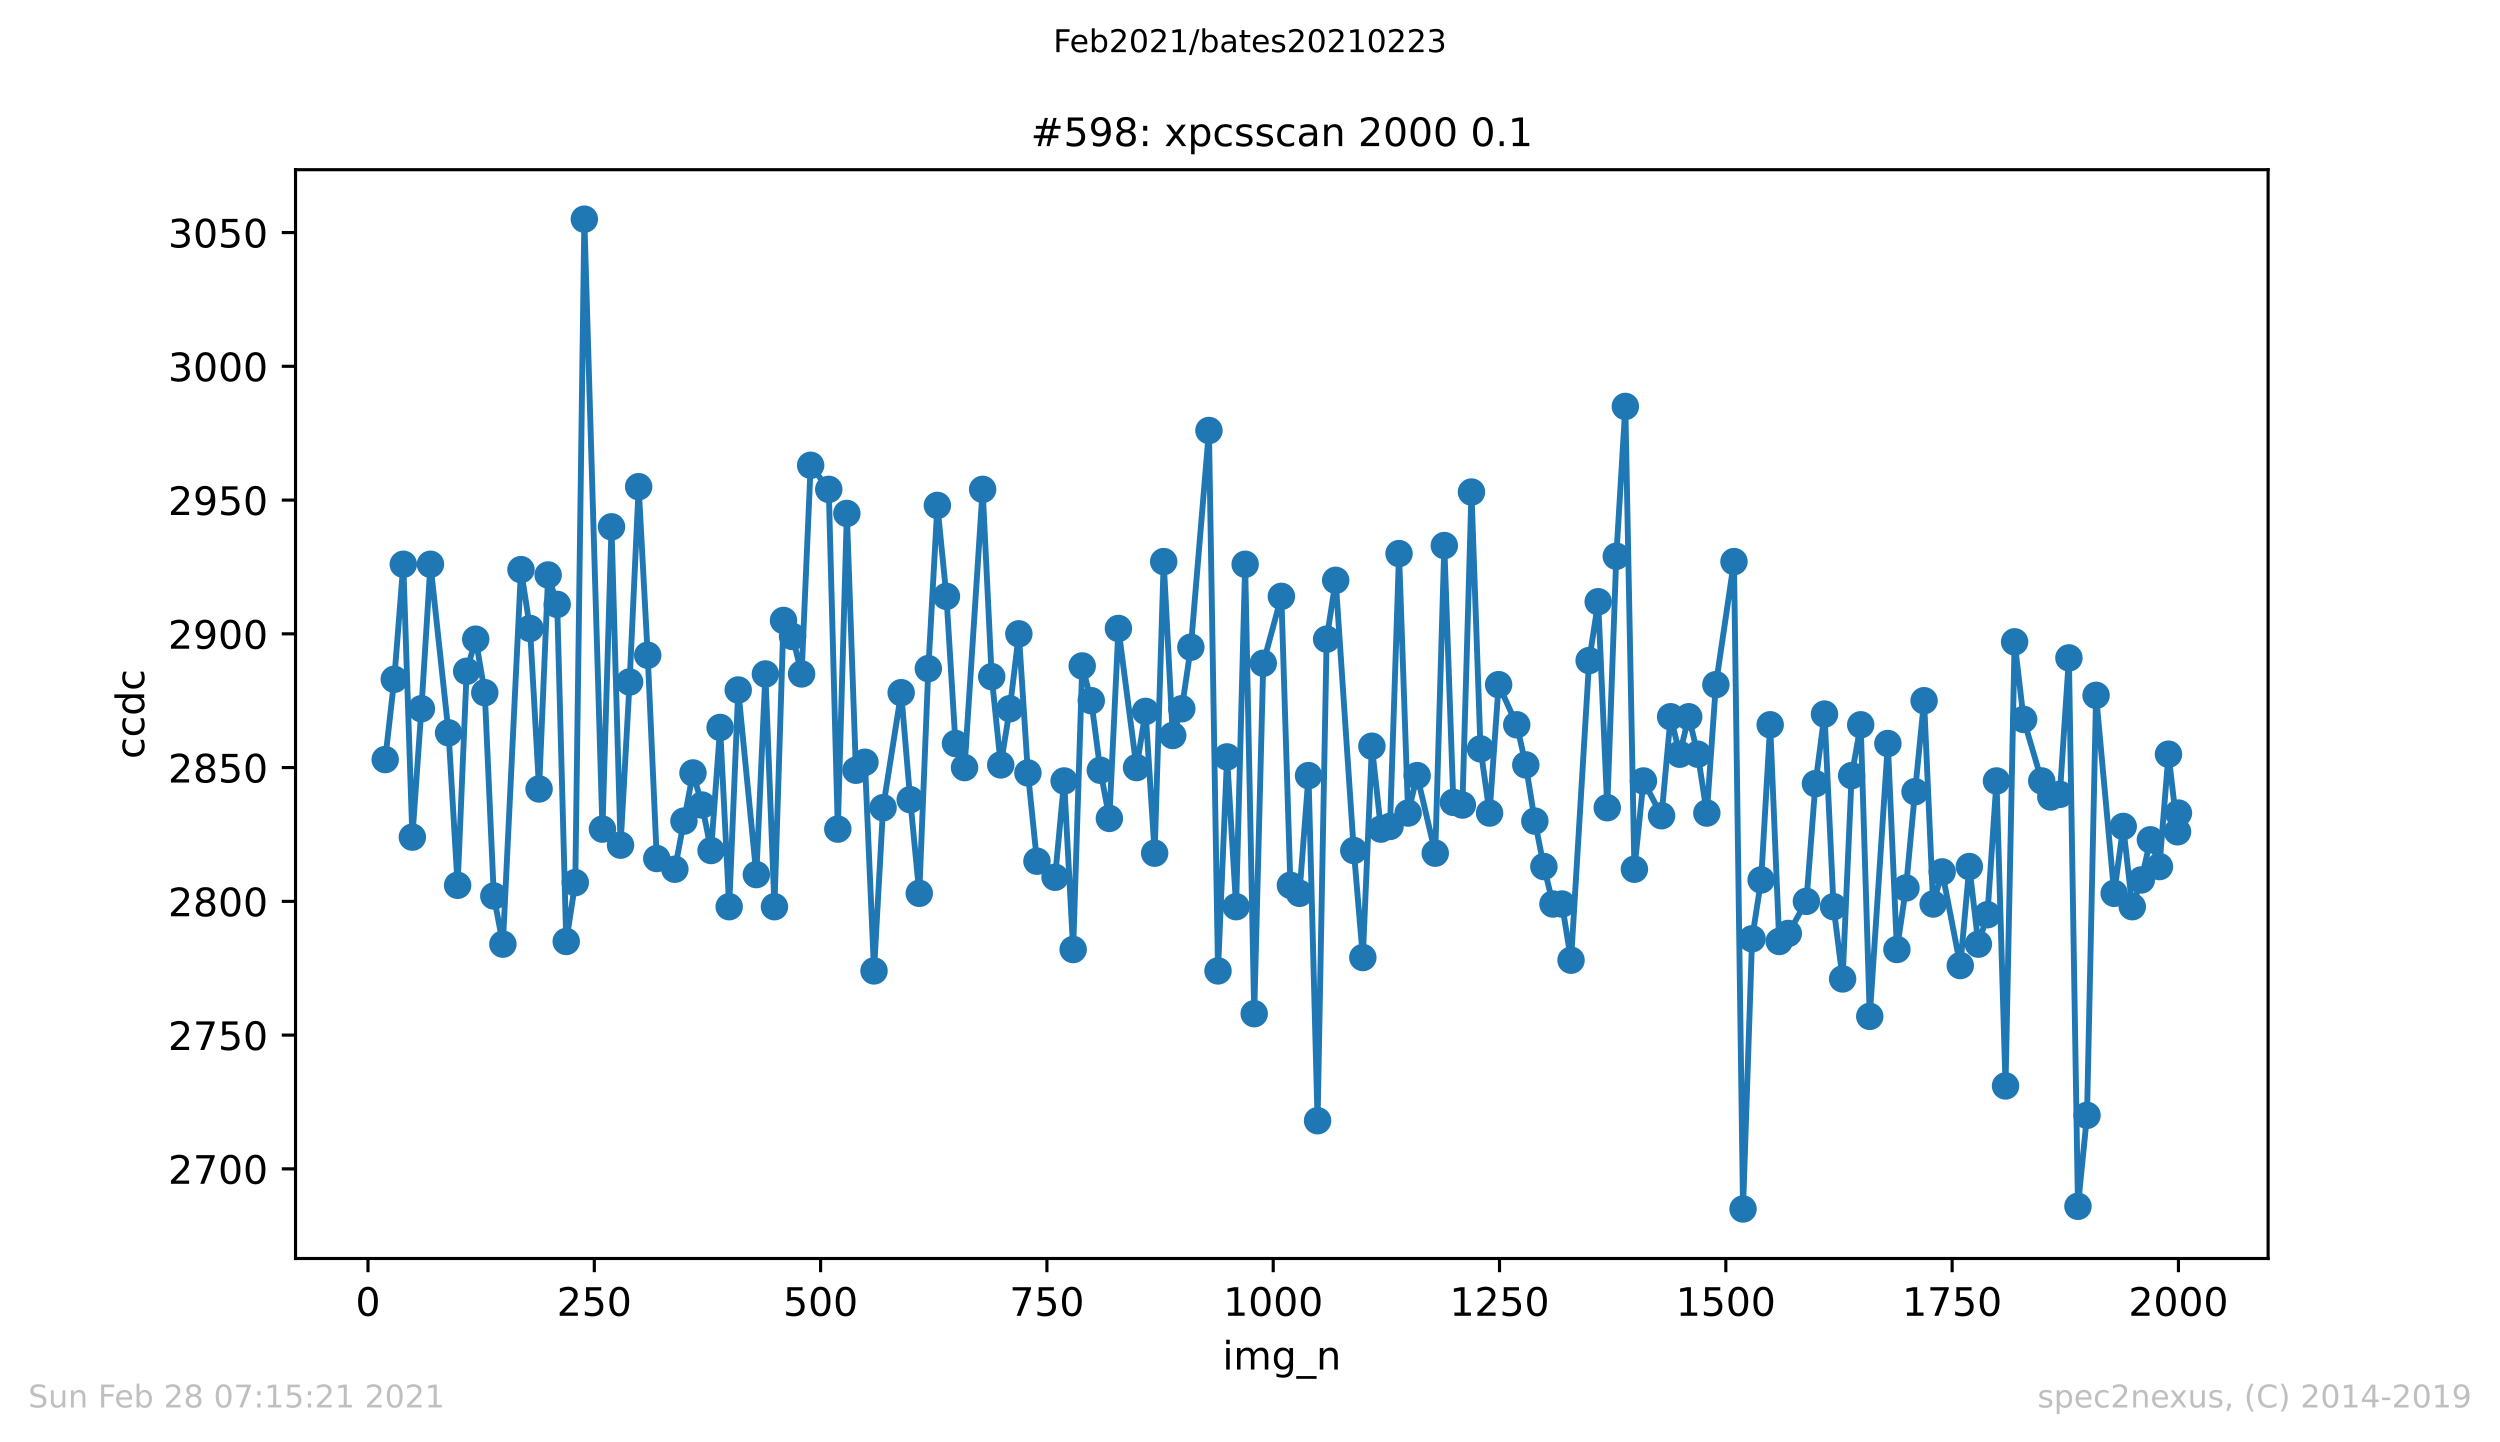 <?xml version="1.0" encoding="utf-8" standalone="no"?>
<!DOCTYPE svg PUBLIC "-//W3C//DTD SVG 1.1//EN"
  "http://www.w3.org/Graphics/SVG/1.1/DTD/svg11.dtd">
<!-- Created with matplotlib (https://matplotlib.org/) -->
<svg height="367.2pt" version="1.1" viewBox="0 0 636.48 367.2" width="636.48pt" xmlns="http://www.w3.org/2000/svg" xmlns:xlink="http://www.w3.org/1999/xlink">
 <defs>
  <style type="text/css">*{stroke-linecap:butt;stroke-linejoin:round;}</style>
 </defs>
 <g id="figure_1">
  <g id="patch_1">
   <path d="M 0 367.2 
L 636.48 367.2 
L 636.48 0 
L 0 0 
z
" style="fill:#ffffff;"/>
  </g>
  <g id="axes_1">
   <g id="patch_2">
    <path d="M 75.24 320.4 
L 577.44 320.4 
L 577.44 43.2 
L 75.24 43.2 
z
" style="fill:#ffffff;"/>
   </g>
   <g id="matplotlib.axis_1">
    <g id="xtick_1">
     <g id="line2d_1">
      <defs>
       <path d="M 0 0 
L 0 3.5 
" id="m02f74f46f8" style="stroke:#000000;stroke-width:0.8;"/>
      </defs>
      <g>
       <use style="stroke:#000000;stroke-width:0.8;" x="93.688" xlink:href="#m02f74f46f8" y="320.4"/>
      </g>
     </g>
     <g id="text_1">
      <!-- 0 -->
      <g transform="translate(90.507 334.998)scale(0.1 -0.1)">
       <defs>
        <path d="M 31.781 66.406 
Q 24.172 66.406 20.328 58.906 
Q 16.5 51.422 16.5 36.375 
Q 16.5 21.391 20.328 13.891 
Q 24.172 6.391 31.781 6.391 
Q 39.453 6.391 43.281 13.891 
Q 47.125 21.391 47.125 36.375 
Q 47.125 51.422 43.281 58.906 
Q 39.453 66.406 31.781 66.406 
z
M 31.781 74.219 
Q 44.047 74.219 50.516 64.516 
Q 56.984 54.828 56.984 36.375 
Q 56.984 17.969 50.516 8.266 
Q 44.047 -1.422 31.781 -1.422 
Q 19.531 -1.422 13.062 8.266 
Q 6.594 17.969 6.594 36.375 
Q 6.594 54.828 13.062 64.516 
Q 19.531 74.219 31.781 74.219 
z
" id="DejaVuSans-48"/>
       </defs>
       <use xlink:href="#DejaVuSans-48"/>
      </g>
     </g>
    </g>
    <g id="xtick_2">
     <g id="line2d_2">
      <g>
       <use style="stroke:#000000;stroke-width:0.8;" x="151.304" xlink:href="#m02f74f46f8" y="320.4"/>
      </g>
     </g>
     <g id="text_2">
      <!-- 250 -->
      <g transform="translate(141.76 334.998)scale(0.1 -0.1)">
       <defs>
        <path d="M 19.188 8.297 
L 53.609 8.297 
L 53.609 0 
L 7.328 0 
L 7.328 8.297 
Q 12.938 14.109 22.625 23.891 
Q 32.328 33.688 34.812 36.531 
Q 39.547 41.844 41.422 45.531 
Q 43.312 49.219 43.312 52.781 
Q 43.312 58.594 39.234 62.25 
Q 35.156 65.922 28.609 65.922 
Q 23.969 65.922 18.812 64.312 
Q 13.672 62.703 7.812 59.422 
L 7.812 69.391 
Q 13.766 71.781 18.938 73 
Q 24.125 74.219 28.422 74.219 
Q 39.75 74.219 46.484 68.547 
Q 53.219 62.891 53.219 53.422 
Q 53.219 48.922 51.531 44.891 
Q 49.859 40.875 45.406 35.406 
Q 44.188 33.984 37.641 27.219 
Q 31.109 20.453 19.188 8.297 
z
" id="DejaVuSans-50"/>
        <path d="M 10.797 72.906 
L 49.516 72.906 
L 49.516 64.594 
L 19.828 64.594 
L 19.828 46.734 
Q 21.969 47.469 24.109 47.828 
Q 26.266 48.188 28.422 48.188 
Q 40.625 48.188 47.75 41.5 
Q 54.891 34.812 54.891 23.391 
Q 54.891 11.625 47.562 5.094 
Q 40.234 -1.422 26.906 -1.422 
Q 22.312 -1.422 17.547 -0.641 
Q 12.797 0.141 7.719 1.703 
L 7.719 11.625 
Q 12.109 9.234 16.797 8.062 
Q 21.484 6.891 26.703 6.891 
Q 35.156 6.891 40.078 11.328 
Q 45.016 15.766 45.016 23.391 
Q 45.016 31 40.078 35.438 
Q 35.156 39.891 26.703 39.891 
Q 22.75 39.891 18.812 39.016 
Q 14.891 38.141 10.797 36.281 
z
" id="DejaVuSans-53"/>
       </defs>
       <use xlink:href="#DejaVuSans-50"/>
       <use x="63.623" xlink:href="#DejaVuSans-53"/>
       <use x="127.246" xlink:href="#DejaVuSans-48"/>
      </g>
     </g>
    </g>
    <g id="xtick_3">
     <g id="line2d_3">
      <g>
       <use style="stroke:#000000;stroke-width:0.8;" x="208.92" xlink:href="#m02f74f46f8" y="320.4"/>
      </g>
     </g>
     <g id="text_3">
      <!-- 500 -->
      <g transform="translate(199.376 334.998)scale(0.1 -0.1)">
       <use xlink:href="#DejaVuSans-53"/>
       <use x="63.623" xlink:href="#DejaVuSans-48"/>
       <use x="127.246" xlink:href="#DejaVuSans-48"/>
      </g>
     </g>
    </g>
    <g id="xtick_4">
     <g id="line2d_4">
      <g>
       <use style="stroke:#000000;stroke-width:0.8;" x="266.535" xlink:href="#m02f74f46f8" y="320.4"/>
      </g>
     </g>
     <g id="text_4">
      <!-- 750 -->
      <g transform="translate(256.991 334.998)scale(0.1 -0.1)">
       <defs>
        <path d="M 8.203 72.906 
L 55.078 72.906 
L 55.078 68.703 
L 28.609 0 
L 18.312 0 
L 43.219 64.594 
L 8.203 64.594 
z
" id="DejaVuSans-55"/>
       </defs>
       <use xlink:href="#DejaVuSans-55"/>
       <use x="63.623" xlink:href="#DejaVuSans-53"/>
       <use x="127.246" xlink:href="#DejaVuSans-48"/>
      </g>
     </g>
    </g>
    <g id="xtick_5">
     <g id="line2d_5">
      <g>
       <use style="stroke:#000000;stroke-width:0.8;" x="324.151" xlink:href="#m02f74f46f8" y="320.4"/>
      </g>
     </g>
     <g id="text_5">
      <!-- 1000 -->
      <g transform="translate(311.426 334.998)scale(0.1 -0.1)">
       <defs>
        <path d="M 12.406 8.297 
L 28.516 8.297 
L 28.516 63.922 
L 10.984 60.406 
L 10.984 69.391 
L 28.422 72.906 
L 38.281 72.906 
L 38.281 8.297 
L 54.391 8.297 
L 54.391 0 
L 12.406 0 
z
" id="DejaVuSans-49"/>
       </defs>
       <use xlink:href="#DejaVuSans-49"/>
       <use x="63.623" xlink:href="#DejaVuSans-48"/>
       <use x="127.246" xlink:href="#DejaVuSans-48"/>
       <use x="190.869" xlink:href="#DejaVuSans-48"/>
      </g>
     </g>
    </g>
    <g id="xtick_6">
     <g id="line2d_6">
      <g>
       <use style="stroke:#000000;stroke-width:0.8;" x="381.766" xlink:href="#m02f74f46f8" y="320.4"/>
      </g>
     </g>
     <g id="text_6">
      <!-- 1250 -->
      <g transform="translate(369.041 334.998)scale(0.1 -0.1)">
       <use xlink:href="#DejaVuSans-49"/>
       <use x="63.623" xlink:href="#DejaVuSans-50"/>
       <use x="127.246" xlink:href="#DejaVuSans-53"/>
       <use x="190.869" xlink:href="#DejaVuSans-48"/>
      </g>
     </g>
    </g>
    <g id="xtick_7">
     <g id="line2d_7">
      <g>
       <use style="stroke:#000000;stroke-width:0.8;" x="439.382" xlink:href="#m02f74f46f8" y="320.4"/>
      </g>
     </g>
     <g id="text_7">
      <!-- 1500 -->
      <g transform="translate(426.657 334.998)scale(0.1 -0.1)">
       <use xlink:href="#DejaVuSans-49"/>
       <use x="63.623" xlink:href="#DejaVuSans-53"/>
       <use x="127.246" xlink:href="#DejaVuSans-48"/>
       <use x="190.869" xlink:href="#DejaVuSans-48"/>
      </g>
     </g>
    </g>
    <g id="xtick_8">
     <g id="line2d_8">
      <g>
       <use style="stroke:#000000;stroke-width:0.8;" x="496.997" xlink:href="#m02f74f46f8" y="320.4"/>
      </g>
     </g>
     <g id="text_8">
      <!-- 1750 -->
      <g transform="translate(484.272 334.998)scale(0.1 -0.1)">
       <use xlink:href="#DejaVuSans-49"/>
       <use x="63.623" xlink:href="#DejaVuSans-55"/>
       <use x="127.246" xlink:href="#DejaVuSans-53"/>
       <use x="190.869" xlink:href="#DejaVuSans-48"/>
      </g>
     </g>
    </g>
    <g id="xtick_9">
     <g id="line2d_9">
      <g>
       <use style="stroke:#000000;stroke-width:0.8;" x="554.613" xlink:href="#m02f74f46f8" y="320.4"/>
      </g>
     </g>
     <g id="text_9">
      <!-- 2000 -->
      <g transform="translate(541.888 334.998)scale(0.1 -0.1)">
       <use xlink:href="#DejaVuSans-50"/>
       <use x="63.623" xlink:href="#DejaVuSans-48"/>
       <use x="127.246" xlink:href="#DejaVuSans-48"/>
       <use x="190.869" xlink:href="#DejaVuSans-48"/>
      </g>
     </g>
    </g>
    <g id="text_10">
     <!-- img_n -->
     <g transform="translate(311.238 348.677)scale(0.1 -0.1)">
      <defs>
       <path d="M 9.422 54.688 
L 18.406 54.688 
L 18.406 0 
L 9.422 0 
z
M 9.422 75.984 
L 18.406 75.984 
L 18.406 64.594 
L 9.422 64.594 
z
" id="DejaVuSans-105"/>
       <path d="M 52 44.188 
Q 55.375 50.25 60.062 53.125 
Q 64.75 56 71.094 56 
Q 79.641 56 84.281 50.016 
Q 88.922 44.047 88.922 33.016 
L 88.922 0 
L 79.891 0 
L 79.891 32.719 
Q 79.891 40.578 77.094 44.375 
Q 74.312 48.188 68.609 48.188 
Q 61.625 48.188 57.562 43.547 
Q 53.516 38.922 53.516 30.906 
L 53.516 0 
L 44.484 0 
L 44.484 32.719 
Q 44.484 40.625 41.703 44.406 
Q 38.922 48.188 33.109 48.188 
Q 26.219 48.188 22.156 43.531 
Q 18.109 38.875 18.109 30.906 
L 18.109 0 
L 9.078 0 
L 9.078 54.688 
L 18.109 54.688 
L 18.109 46.188 
Q 21.188 51.219 25.484 53.609 
Q 29.781 56 35.688 56 
Q 41.656 56 45.828 52.969 
Q 50 49.953 52 44.188 
z
" id="DejaVuSans-109"/>
       <path d="M 45.406 27.984 
Q 45.406 37.75 41.375 43.109 
Q 37.359 48.484 30.078 48.484 
Q 22.859 48.484 18.828 43.109 
Q 14.797 37.75 14.797 27.984 
Q 14.797 18.266 18.828 12.891 
Q 22.859 7.516 30.078 7.516 
Q 37.359 7.516 41.375 12.891 
Q 45.406 18.266 45.406 27.984 
z
M 54.391 6.781 
Q 54.391 -7.172 48.188 -13.984 
Q 42 -20.797 29.203 -20.797 
Q 24.469 -20.797 20.266 -20.094 
Q 16.062 -19.391 12.109 -17.922 
L 12.109 -9.188 
Q 16.062 -11.328 19.922 -12.344 
Q 23.781 -13.375 27.781 -13.375 
Q 36.625 -13.375 41.016 -8.766 
Q 45.406 -4.156 45.406 5.172 
L 45.406 9.625 
Q 42.625 4.781 38.281 2.391 
Q 33.938 0 27.875 0 
Q 17.828 0 11.672 7.656 
Q 5.516 15.328 5.516 27.984 
Q 5.516 40.672 11.672 48.328 
Q 17.828 56 27.875 56 
Q 33.938 56 38.281 53.609 
Q 42.625 51.219 45.406 46.391 
L 45.406 54.688 
L 54.391 54.688 
z
" id="DejaVuSans-103"/>
       <path d="M 50.984 -16.609 
L 50.984 -23.578 
L -0.984 -23.578 
L -0.984 -16.609 
z
" id="DejaVuSans-95"/>
       <path d="M 54.891 33.016 
L 54.891 0 
L 45.906 0 
L 45.906 32.719 
Q 45.906 40.484 42.875 44.328 
Q 39.844 48.188 33.797 48.188 
Q 26.516 48.188 22.312 43.547 
Q 18.109 38.922 18.109 30.906 
L 18.109 0 
L 9.078 0 
L 9.078 54.688 
L 18.109 54.688 
L 18.109 46.188 
Q 21.344 51.125 25.703 53.562 
Q 30.078 56 35.797 56 
Q 45.219 56 50.047 50.172 
Q 54.891 44.344 54.891 33.016 
z
" id="DejaVuSans-110"/>
      </defs>
      <use xlink:href="#DejaVuSans-105"/>
      <use x="27.783" xlink:href="#DejaVuSans-109"/>
      <use x="125.195" xlink:href="#DejaVuSans-103"/>
      <use x="188.672" xlink:href="#DejaVuSans-95"/>
      <use x="238.672" xlink:href="#DejaVuSans-110"/>
     </g>
    </g>
   </g>
   <g id="matplotlib.axis_2">
    <g id="ytick_1">
     <g id="line2d_10">
      <defs>
       <path d="M 0 0 
L -3.5 0 
" id="m5c8f185730" style="stroke:#000000;stroke-width:0.8;"/>
      </defs>
      <g>
       <use style="stroke:#000000;stroke-width:0.8;" x="75.24" xlink:href="#m5c8f185730" y="297.584"/>
      </g>
     </g>
     <g id="text_11">
      <!-- 2700 -->
      <g transform="translate(42.79 301.383)scale(0.1 -0.1)">
       <use xlink:href="#DejaVuSans-50"/>
       <use x="63.623" xlink:href="#DejaVuSans-55"/>
       <use x="127.246" xlink:href="#DejaVuSans-48"/>
       <use x="190.869" xlink:href="#DejaVuSans-48"/>
      </g>
     </g>
    </g>
    <g id="ytick_2">
     <g id="line2d_11">
      <g>
       <use style="stroke:#000000;stroke-width:0.8;" x="75.24" xlink:href="#m5c8f185730" y="263.53"/>
      </g>
     </g>
     <g id="text_12">
      <!-- 2750 -->
      <g transform="translate(42.79 267.329)scale(0.1 -0.1)">
       <use xlink:href="#DejaVuSans-50"/>
       <use x="63.623" xlink:href="#DejaVuSans-55"/>
       <use x="127.246" xlink:href="#DejaVuSans-53"/>
       <use x="190.869" xlink:href="#DejaVuSans-48"/>
      </g>
     </g>
    </g>
    <g id="ytick_3">
     <g id="line2d_12">
      <g>
       <use style="stroke:#000000;stroke-width:0.8;" x="75.24" xlink:href="#m5c8f185730" y="229.476"/>
      </g>
     </g>
     <g id="text_13">
      <!-- 2800 -->
      <g transform="translate(42.79 233.275)scale(0.1 -0.1)">
       <defs>
        <path d="M 31.781 34.625 
Q 24.75 34.625 20.719 30.859 
Q 16.703 27.094 16.703 20.516 
Q 16.703 13.922 20.719 10.156 
Q 24.75 6.391 31.781 6.391 
Q 38.812 6.391 42.859 10.172 
Q 46.922 13.969 46.922 20.516 
Q 46.922 27.094 42.891 30.859 
Q 38.875 34.625 31.781 34.625 
z
M 21.922 38.812 
Q 15.578 40.375 12.031 44.719 
Q 8.5 49.078 8.5 55.328 
Q 8.5 64.062 14.719 69.141 
Q 20.953 74.219 31.781 74.219 
Q 42.672 74.219 48.875 69.141 
Q 55.078 64.062 55.078 55.328 
Q 55.078 49.078 51.531 44.719 
Q 48 40.375 41.703 38.812 
Q 48.828 37.156 52.797 32.312 
Q 56.781 27.484 56.781 20.516 
Q 56.781 9.906 50.312 4.234 
Q 43.844 -1.422 31.781 -1.422 
Q 19.734 -1.422 13.25 4.234 
Q 6.781 9.906 6.781 20.516 
Q 6.781 27.484 10.781 32.312 
Q 14.797 37.156 21.922 38.812 
z
M 18.312 54.391 
Q 18.312 48.734 21.844 45.562 
Q 25.391 42.391 31.781 42.391 
Q 38.141 42.391 41.719 45.562 
Q 45.312 48.734 45.312 54.391 
Q 45.312 60.062 41.719 63.234 
Q 38.141 66.406 31.781 66.406 
Q 25.391 66.406 21.844 63.234 
Q 18.312 60.062 18.312 54.391 
z
" id="DejaVuSans-56"/>
       </defs>
       <use xlink:href="#DejaVuSans-50"/>
       <use x="63.623" xlink:href="#DejaVuSans-56"/>
       <use x="127.246" xlink:href="#DejaVuSans-48"/>
       <use x="190.869" xlink:href="#DejaVuSans-48"/>
      </g>
     </g>
    </g>
    <g id="ytick_4">
     <g id="line2d_13">
      <g>
       <use style="stroke:#000000;stroke-width:0.8;" x="75.24" xlink:href="#m5c8f185730" y="195.422"/>
      </g>
     </g>
     <g id="text_14">
      <!-- 2850 -->
      <g transform="translate(42.79 199.221)scale(0.1 -0.1)">
       <use xlink:href="#DejaVuSans-50"/>
       <use x="63.623" xlink:href="#DejaVuSans-56"/>
       <use x="127.246" xlink:href="#DejaVuSans-53"/>
       <use x="190.869" xlink:href="#DejaVuSans-48"/>
      </g>
     </g>
    </g>
    <g id="ytick_5">
     <g id="line2d_14">
      <g>
       <use style="stroke:#000000;stroke-width:0.8;" x="75.24" xlink:href="#m5c8f185730" y="161.368"/>
      </g>
     </g>
     <g id="text_15">
      <!-- 2900 -->
      <g transform="translate(42.79 165.167)scale(0.1 -0.1)">
       <defs>
        <path d="M 10.984 1.516 
L 10.984 10.5 
Q 14.703 8.734 18.5 7.812 
Q 22.312 6.891 25.984 6.891 
Q 35.75 6.891 40.891 13.453 
Q 46.047 20.016 46.781 33.406 
Q 43.953 29.203 39.594 26.953 
Q 35.25 24.703 29.984 24.703 
Q 19.047 24.703 12.672 31.312 
Q 6.297 37.938 6.297 49.422 
Q 6.297 60.641 12.938 67.422 
Q 19.578 74.219 30.609 74.219 
Q 43.266 74.219 49.922 64.516 
Q 56.594 54.828 56.594 36.375 
Q 56.594 19.141 48.406 8.859 
Q 40.234 -1.422 26.422 -1.422 
Q 22.703 -1.422 18.891 -0.688 
Q 15.094 0.047 10.984 1.516 
z
M 30.609 32.422 
Q 37.25 32.422 41.125 36.953 
Q 45.016 41.5 45.016 49.422 
Q 45.016 57.281 41.125 61.844 
Q 37.25 66.406 30.609 66.406 
Q 23.969 66.406 20.094 61.844 
Q 16.219 57.281 16.219 49.422 
Q 16.219 41.5 20.094 36.953 
Q 23.969 32.422 30.609 32.422 
z
" id="DejaVuSans-57"/>
       </defs>
       <use xlink:href="#DejaVuSans-50"/>
       <use x="63.623" xlink:href="#DejaVuSans-57"/>
       <use x="127.246" xlink:href="#DejaVuSans-48"/>
       <use x="190.869" xlink:href="#DejaVuSans-48"/>
      </g>
     </g>
    </g>
    <g id="ytick_6">
     <g id="line2d_15">
      <g>
       <use style="stroke:#000000;stroke-width:0.8;" x="75.24" xlink:href="#m5c8f185730" y="127.314"/>
      </g>
     </g>
     <g id="text_16">
      <!-- 2950 -->
      <g transform="translate(42.79 131.113)scale(0.1 -0.1)">
       <use xlink:href="#DejaVuSans-50"/>
       <use x="63.623" xlink:href="#DejaVuSans-57"/>
       <use x="127.246" xlink:href="#DejaVuSans-53"/>
       <use x="190.869" xlink:href="#DejaVuSans-48"/>
      </g>
     </g>
    </g>
    <g id="ytick_7">
     <g id="line2d_16">
      <g>
       <use style="stroke:#000000;stroke-width:0.8;" x="75.24" xlink:href="#m5c8f185730" y="93.259"/>
      </g>
     </g>
     <g id="text_17">
      <!-- 3000 -->
      <g transform="translate(42.79 97.059)scale(0.1 -0.1)">
       <defs>
        <path d="M 40.578 39.312 
Q 47.656 37.797 51.625 33 
Q 55.609 28.219 55.609 21.188 
Q 55.609 10.406 48.188 4.484 
Q 40.766 -1.422 27.094 -1.422 
Q 22.516 -1.422 17.656 -0.516 
Q 12.797 0.391 7.625 2.203 
L 7.625 11.719 
Q 11.719 9.328 16.594 8.109 
Q 21.484 6.891 26.812 6.891 
Q 36.078 6.891 40.938 10.547 
Q 45.797 14.203 45.797 21.188 
Q 45.797 27.641 41.281 31.266 
Q 36.766 34.906 28.719 34.906 
L 20.219 34.906 
L 20.219 43.016 
L 29.109 43.016 
Q 36.375 43.016 40.234 45.922 
Q 44.094 48.828 44.094 54.297 
Q 44.094 59.906 40.109 62.906 
Q 36.141 65.922 28.719 65.922 
Q 24.656 65.922 20.016 65.031 
Q 15.375 64.156 9.812 62.312 
L 9.812 71.094 
Q 15.438 72.656 20.344 73.438 
Q 25.25 74.219 29.594 74.219 
Q 40.828 74.219 47.359 69.109 
Q 53.906 64.016 53.906 55.328 
Q 53.906 49.266 50.438 45.094 
Q 46.969 40.922 40.578 39.312 
z
" id="DejaVuSans-51"/>
       </defs>
       <use xlink:href="#DejaVuSans-51"/>
       <use x="63.623" xlink:href="#DejaVuSans-48"/>
       <use x="127.246" xlink:href="#DejaVuSans-48"/>
       <use x="190.869" xlink:href="#DejaVuSans-48"/>
      </g>
     </g>
    </g>
    <g id="ytick_8">
     <g id="line2d_17">
      <g>
       <use style="stroke:#000000;stroke-width:0.8;" x="75.24" xlink:href="#m5c8f185730" y="59.205"/>
      </g>
     </g>
     <g id="text_18">
      <!-- 3050 -->
      <g transform="translate(42.79 63.005)scale(0.1 -0.1)">
       <use xlink:href="#DejaVuSans-51"/>
       <use x="63.623" xlink:href="#DejaVuSans-48"/>
       <use x="127.246" xlink:href="#DejaVuSans-53"/>
       <use x="190.869" xlink:href="#DejaVuSans-48"/>
      </g>
     </g>
    </g>
    <g id="text_19">
     <!-- ccdc -->
     <g transform="translate(36.71 193.222)rotate(-90)scale(0.1 -0.1)">
      <defs>
       <path d="M 48.781 52.594 
L 48.781 44.188 
Q 44.969 46.297 41.141 47.344 
Q 37.312 48.391 33.406 48.391 
Q 24.656 48.391 19.812 42.844 
Q 14.984 37.312 14.984 27.297 
Q 14.984 17.281 19.812 11.734 
Q 24.656 6.203 33.406 6.203 
Q 37.312 6.203 41.141 7.25 
Q 44.969 8.297 48.781 10.406 
L 48.781 2.094 
Q 45.016 0.344 40.984 -0.531 
Q 36.969 -1.422 32.422 -1.422 
Q 20.062 -1.422 12.781 6.344 
Q 5.516 14.109 5.516 27.297 
Q 5.516 40.672 12.859 48.328 
Q 20.219 56 33.016 56 
Q 37.156 56 41.109 55.141 
Q 45.062 54.297 48.781 52.594 
z
" id="DejaVuSans-99"/>
       <path d="M 45.406 46.391 
L 45.406 75.984 
L 54.391 75.984 
L 54.391 0 
L 45.406 0 
L 45.406 8.203 
Q 42.578 3.328 38.25 0.953 
Q 33.938 -1.422 27.875 -1.422 
Q 17.969 -1.422 11.734 6.484 
Q 5.516 14.406 5.516 27.297 
Q 5.516 40.188 11.734 48.094 
Q 17.969 56 27.875 56 
Q 33.938 56 38.25 53.625 
Q 42.578 51.266 45.406 46.391 
z
M 14.797 27.297 
Q 14.797 17.391 18.875 11.75 
Q 22.953 6.109 30.078 6.109 
Q 37.203 6.109 41.297 11.75 
Q 45.406 17.391 45.406 27.297 
Q 45.406 37.203 41.297 42.844 
Q 37.203 48.484 30.078 48.484 
Q 22.953 48.484 18.875 42.844 
Q 14.797 37.203 14.797 27.297 
z
" id="DejaVuSans-100"/>
      </defs>
      <use xlink:href="#DejaVuSans-99"/>
      <use x="54.98" xlink:href="#DejaVuSans-99"/>
      <use x="109.961" xlink:href="#DejaVuSans-100"/>
      <use x="173.438" xlink:href="#DejaVuSans-99"/>
     </g>
    </g>
   </g>
   <g id="line2d_18">
    <path clip-path="url(#p5310565bf9)" d="M 98.067 193.378 
L 100.372 172.946 
L 102.677 143.659 
L 104.981 213.13 
L 107.286 180.438 
L 109.59 143.659 
L 114.2 186.568 
L 116.504 225.389 
L 118.809 170.903 
L 121.113 162.73 
L 123.418 176.351 
L 125.723 228.114 
L 128.027 240.373 
L 132.637 145.022 
L 134.941 160.005 
L 137.246 200.87 
L 139.55 146.384 
L 141.855 153.876 
L 144.16 239.692 
L 146.464 224.708 
L 148.769 55.8 
L 153.378 211.086 
L 155.683 134.124 
L 157.987 215.173 
L 160.292 173.627 
L 162.597 123.908 
L 164.901 166.816 
L 167.206 218.578 
L 171.815 221.303 
L 176.424 196.784 
L 178.729 204.957 
L 181.034 216.535 
L 183.338 185.205 
L 185.643 230.838 
L 187.947 175.67 
L 192.557 222.665 
L 194.861 171.584 
L 197.166 230.838 
L 199.471 157.962 
L 201.775 162.049 
L 204.08 171.584 
L 206.384 118.459 
L 210.994 124.589 
L 213.298 211.086 
L 215.603 130.719 
L 217.908 196.103 
L 220.212 194.059 
L 222.517 247.184 
L 224.821 205.638 
L 229.431 176.351 
L 231.735 203.595 
L 234.04 227.432 
L 236.345 170.222 
L 238.649 128.676 
L 240.954 151.832 
L 243.258 189.292 
L 245.563 195.422 
L 250.172 124.589 
L 252.477 172.265 
L 254.782 194.741 
L 257.086 180.438 
L 259.391 161.368 
L 261.695 196.784 
L 264 219.259 
L 268.609 223.346 
L 270.914 198.827 
L 273.218 241.735 
L 275.523 169.541 
L 277.828 178.395 
L 280.132 196.103 
L 282.437 208.362 
L 284.742 160.005 
L 289.351 195.422 
L 291.655 181.119 
L 293.96 217.216 
L 296.265 142.978 
L 298.569 187.249 
L 300.874 180.438 
L 303.179 164.773 
L 307.788 109.605 
L 310.092 247.184 
L 312.397 192.697 
L 314.702 230.838 
L 317.006 143.659 
L 319.311 258.081 
L 321.616 168.859 
L 326.225 151.832 
L 328.529 225.389 
L 330.834 227.432 
L 333.139 197.465 
L 335.443 285.324 
L 337.748 162.73 
L 340.052 147.746 
L 344.662 216.535 
L 346.966 243.778 
L 349.271 189.973 
L 351.576 211.086 
L 353.88 210.405 
L 356.185 140.935 
L 358.489 207 
L 360.794 197.465 
L 365.403 217.216 
L 367.708 138.892 
L 370.013 204.276 
L 372.317 204.957 
L 374.622 125.27 
L 376.926 190.654 
L 379.231 207 
L 381.536 174.308 
L 386.145 184.524 
L 388.45 194.741 
L 390.754 209.043 
L 393.059 220.622 
L 395.363 230.157 
L 397.668 230.157 
L 399.973 244.459 
L 404.582 168.178 
L 406.887 153.195 
L 409.191 205.638 
L 411.496 141.616 
L 413.8 103.476 
L 416.105 221.303 
L 418.41 198.827 
L 423.019 207.681 
L 425.323 182.481 
L 427.628 192.016 
L 429.933 182.481 
L 432.237 192.016 
L 434.542 207 
L 436.847 174.308 
L 441.456 142.978 
L 443.76 307.8 
L 446.065 239.011 
L 448.37 224.027 
L 450.674 184.524 
L 452.979 239.692 
L 455.284 237.649 
L 459.893 229.476 
L 462.197 199.508 
L 464.502 181.8 
L 466.807 230.838 
L 469.111 249.227 
L 471.416 197.465 
L 473.721 184.524 
L 476.025 258.762 
L 480.634 189.292 
L 482.939 241.735 
L 485.244 226.07 
L 487.548 201.551 
L 489.853 178.395 
L 492.157 230.157 
L 494.462 221.984 
L 499.071 245.822 
L 501.376 220.622 
L 503.681 240.373 
L 505.985 232.881 
L 508.29 198.827 
L 510.594 276.47 
L 512.899 163.411 
L 515.204 183.162 
L 519.813 198.827 
L 522.118 202.914 
L 524.422 202.232 
L 526.727 167.497 
L 529.031 307.119 
L 531.336 283.962 
L 533.641 177.032 
L 538.25 227.432 
L 540.555 210.405 
L 542.859 230.838 
L 545.164 224.027 
L 547.468 213.811 
L 549.773 220.622 
L 552.078 192.016 
L 554.382 211.768 
L 554.613 207 
L 554.613 207 
" style="fill:none;stroke:#1f77b4;stroke-linecap:square;stroke-width:1.5;"/>
    <defs>
     <path d="M 0 3 
C 0.796 3 1.559 2.684 2.121 2.121 
C 2.684 1.559 3 0.796 3 0 
C 3 -0.796 2.684 -1.559 2.121 -2.121 
C 1.559 -2.684 0.796 -3 0 -3 
C -0.796 -3 -1.559 -2.684 -2.121 -2.121 
C -2.684 -1.559 -3 -0.796 -3 0 
C -3 0.796 -2.684 1.559 -2.121 2.121 
C -1.559 2.684 -0.796 3 0 3 
z
" id="m2084412f24" style="stroke:#1f77b4;"/>
    </defs>
    <g clip-path="url(#p5310565bf9)">
     <use style="fill:#1f77b4;stroke:#1f77b4;" x="98.067" xlink:href="#m2084412f24" y="193.378"/>
     <use style="fill:#1f77b4;stroke:#1f77b4;" x="100.372" xlink:href="#m2084412f24" y="172.946"/>
     <use style="fill:#1f77b4;stroke:#1f77b4;" x="102.677" xlink:href="#m2084412f24" y="143.659"/>
     <use style="fill:#1f77b4;stroke:#1f77b4;" x="104.981" xlink:href="#m2084412f24" y="213.13"/>
     <use style="fill:#1f77b4;stroke:#1f77b4;" x="107.286" xlink:href="#m2084412f24" y="180.438"/>
     <use style="fill:#1f77b4;stroke:#1f77b4;" x="109.59" xlink:href="#m2084412f24" y="143.659"/>
     <use style="fill:#1f77b4;stroke:#1f77b4;" x="114.2" xlink:href="#m2084412f24" y="186.568"/>
     <use style="fill:#1f77b4;stroke:#1f77b4;" x="116.504" xlink:href="#m2084412f24" y="225.389"/>
     <use style="fill:#1f77b4;stroke:#1f77b4;" x="118.809" xlink:href="#m2084412f24" y="170.903"/>
     <use style="fill:#1f77b4;stroke:#1f77b4;" x="121.113" xlink:href="#m2084412f24" y="162.73"/>
     <use style="fill:#1f77b4;stroke:#1f77b4;" x="123.418" xlink:href="#m2084412f24" y="176.351"/>
     <use style="fill:#1f77b4;stroke:#1f77b4;" x="125.723" xlink:href="#m2084412f24" y="228.114"/>
     <use style="fill:#1f77b4;stroke:#1f77b4;" x="128.027" xlink:href="#m2084412f24" y="240.373"/>
     <use style="fill:#1f77b4;stroke:#1f77b4;" x="132.637" xlink:href="#m2084412f24" y="145.022"/>
     <use style="fill:#1f77b4;stroke:#1f77b4;" x="134.941" xlink:href="#m2084412f24" y="160.005"/>
     <use style="fill:#1f77b4;stroke:#1f77b4;" x="137.246" xlink:href="#m2084412f24" y="200.87"/>
     <use style="fill:#1f77b4;stroke:#1f77b4;" x="139.55" xlink:href="#m2084412f24" y="146.384"/>
     <use style="fill:#1f77b4;stroke:#1f77b4;" x="141.855" xlink:href="#m2084412f24" y="153.876"/>
     <use style="fill:#1f77b4;stroke:#1f77b4;" x="144.16" xlink:href="#m2084412f24" y="239.692"/>
     <use style="fill:#1f77b4;stroke:#1f77b4;" x="146.464" xlink:href="#m2084412f24" y="224.708"/>
     <use style="fill:#1f77b4;stroke:#1f77b4;" x="148.769" xlink:href="#m2084412f24" y="55.8"/>
     <use style="fill:#1f77b4;stroke:#1f77b4;" x="153.378" xlink:href="#m2084412f24" y="211.086"/>
     <use style="fill:#1f77b4;stroke:#1f77b4;" x="155.683" xlink:href="#m2084412f24" y="134.124"/>
     <use style="fill:#1f77b4;stroke:#1f77b4;" x="157.987" xlink:href="#m2084412f24" y="215.173"/>
     <use style="fill:#1f77b4;stroke:#1f77b4;" x="160.292" xlink:href="#m2084412f24" y="173.627"/>
     <use style="fill:#1f77b4;stroke:#1f77b4;" x="162.597" xlink:href="#m2084412f24" y="123.908"/>
     <use style="fill:#1f77b4;stroke:#1f77b4;" x="164.901" xlink:href="#m2084412f24" y="166.816"/>
     <use style="fill:#1f77b4;stroke:#1f77b4;" x="167.206" xlink:href="#m2084412f24" y="218.578"/>
     <use style="fill:#1f77b4;stroke:#1f77b4;" x="171.815" xlink:href="#m2084412f24" y="221.303"/>
     <use style="fill:#1f77b4;stroke:#1f77b4;" x="174.12" xlink:href="#m2084412f24" y="209.043"/>
     <use style="fill:#1f77b4;stroke:#1f77b4;" x="176.424" xlink:href="#m2084412f24" y="196.784"/>
     <use style="fill:#1f77b4;stroke:#1f77b4;" x="178.729" xlink:href="#m2084412f24" y="204.957"/>
     <use style="fill:#1f77b4;stroke:#1f77b4;" x="181.034" xlink:href="#m2084412f24" y="216.535"/>
     <use style="fill:#1f77b4;stroke:#1f77b4;" x="183.338" xlink:href="#m2084412f24" y="185.205"/>
     <use style="fill:#1f77b4;stroke:#1f77b4;" x="185.643" xlink:href="#m2084412f24" y="230.838"/>
     <use style="fill:#1f77b4;stroke:#1f77b4;" x="187.947" xlink:href="#m2084412f24" y="175.67"/>
     <use style="fill:#1f77b4;stroke:#1f77b4;" x="192.557" xlink:href="#m2084412f24" y="222.665"/>
     <use style="fill:#1f77b4;stroke:#1f77b4;" x="194.861" xlink:href="#m2084412f24" y="171.584"/>
     <use style="fill:#1f77b4;stroke:#1f77b4;" x="197.166" xlink:href="#m2084412f24" y="230.838"/>
     <use style="fill:#1f77b4;stroke:#1f77b4;" x="199.471" xlink:href="#m2084412f24" y="157.962"/>
     <use style="fill:#1f77b4;stroke:#1f77b4;" x="201.775" xlink:href="#m2084412f24" y="162.049"/>
     <use style="fill:#1f77b4;stroke:#1f77b4;" x="204.08" xlink:href="#m2084412f24" y="171.584"/>
     <use style="fill:#1f77b4;stroke:#1f77b4;" x="206.384" xlink:href="#m2084412f24" y="118.459"/>
     <use style="fill:#1f77b4;stroke:#1f77b4;" x="210.994" xlink:href="#m2084412f24" y="124.589"/>
     <use style="fill:#1f77b4;stroke:#1f77b4;" x="213.298" xlink:href="#m2084412f24" y="211.086"/>
     <use style="fill:#1f77b4;stroke:#1f77b4;" x="215.603" xlink:href="#m2084412f24" y="130.719"/>
     <use style="fill:#1f77b4;stroke:#1f77b4;" x="217.908" xlink:href="#m2084412f24" y="196.103"/>
     <use style="fill:#1f77b4;stroke:#1f77b4;" x="220.212" xlink:href="#m2084412f24" y="194.059"/>
     <use style="fill:#1f77b4;stroke:#1f77b4;" x="222.517" xlink:href="#m2084412f24" y="247.184"/>
     <use style="fill:#1f77b4;stroke:#1f77b4;" x="224.821" xlink:href="#m2084412f24" y="205.638"/>
     <use style="fill:#1f77b4;stroke:#1f77b4;" x="229.431" xlink:href="#m2084412f24" y="176.351"/>
     <use style="fill:#1f77b4;stroke:#1f77b4;" x="231.735" xlink:href="#m2084412f24" y="203.595"/>
     <use style="fill:#1f77b4;stroke:#1f77b4;" x="234.04" xlink:href="#m2084412f24" y="227.432"/>
     <use style="fill:#1f77b4;stroke:#1f77b4;" x="236.345" xlink:href="#m2084412f24" y="170.222"/>
     <use style="fill:#1f77b4;stroke:#1f77b4;" x="238.649" xlink:href="#m2084412f24" y="128.676"/>
     <use style="fill:#1f77b4;stroke:#1f77b4;" x="240.954" xlink:href="#m2084412f24" y="151.832"/>
     <use style="fill:#1f77b4;stroke:#1f77b4;" x="243.258" xlink:href="#m2084412f24" y="189.292"/>
     <use style="fill:#1f77b4;stroke:#1f77b4;" x="245.563" xlink:href="#m2084412f24" y="195.422"/>
     <use style="fill:#1f77b4;stroke:#1f77b4;" x="250.172" xlink:href="#m2084412f24" y="124.589"/>
     <use style="fill:#1f77b4;stroke:#1f77b4;" x="252.477" xlink:href="#m2084412f24" y="172.265"/>
     <use style="fill:#1f77b4;stroke:#1f77b4;" x="254.782" xlink:href="#m2084412f24" y="194.741"/>
     <use style="fill:#1f77b4;stroke:#1f77b4;" x="257.086" xlink:href="#m2084412f24" y="180.438"/>
     <use style="fill:#1f77b4;stroke:#1f77b4;" x="259.391" xlink:href="#m2084412f24" y="161.368"/>
     <use style="fill:#1f77b4;stroke:#1f77b4;" x="261.695" xlink:href="#m2084412f24" y="196.784"/>
     <use style="fill:#1f77b4;stroke:#1f77b4;" x="264" xlink:href="#m2084412f24" y="219.259"/>
     <use style="fill:#1f77b4;stroke:#1f77b4;" x="268.609" xlink:href="#m2084412f24" y="223.346"/>
     <use style="fill:#1f77b4;stroke:#1f77b4;" x="270.914" xlink:href="#m2084412f24" y="198.827"/>
     <use style="fill:#1f77b4;stroke:#1f77b4;" x="273.218" xlink:href="#m2084412f24" y="241.735"/>
     <use style="fill:#1f77b4;stroke:#1f77b4;" x="275.523" xlink:href="#m2084412f24" y="169.541"/>
     <use style="fill:#1f77b4;stroke:#1f77b4;" x="277.828" xlink:href="#m2084412f24" y="178.395"/>
     <use style="fill:#1f77b4;stroke:#1f77b4;" x="280.132" xlink:href="#m2084412f24" y="196.103"/>
     <use style="fill:#1f77b4;stroke:#1f77b4;" x="282.437" xlink:href="#m2084412f24" y="208.362"/>
     <use style="fill:#1f77b4;stroke:#1f77b4;" x="284.742" xlink:href="#m2084412f24" y="160.005"/>
     <use style="fill:#1f77b4;stroke:#1f77b4;" x="289.351" xlink:href="#m2084412f24" y="195.422"/>
     <use style="fill:#1f77b4;stroke:#1f77b4;" x="291.655" xlink:href="#m2084412f24" y="181.119"/>
     <use style="fill:#1f77b4;stroke:#1f77b4;" x="293.96" xlink:href="#m2084412f24" y="217.216"/>
     <use style="fill:#1f77b4;stroke:#1f77b4;" x="296.265" xlink:href="#m2084412f24" y="142.978"/>
     <use style="fill:#1f77b4;stroke:#1f77b4;" x="298.569" xlink:href="#m2084412f24" y="187.249"/>
     <use style="fill:#1f77b4;stroke:#1f77b4;" x="300.874" xlink:href="#m2084412f24" y="180.438"/>
     <use style="fill:#1f77b4;stroke:#1f77b4;" x="303.179" xlink:href="#m2084412f24" y="164.773"/>
     <use style="fill:#1f77b4;stroke:#1f77b4;" x="307.788" xlink:href="#m2084412f24" y="109.605"/>
     <use style="fill:#1f77b4;stroke:#1f77b4;" x="310.092" xlink:href="#m2084412f24" y="247.184"/>
     <use style="fill:#1f77b4;stroke:#1f77b4;" x="312.397" xlink:href="#m2084412f24" y="192.697"/>
     <use style="fill:#1f77b4;stroke:#1f77b4;" x="314.702" xlink:href="#m2084412f24" y="230.838"/>
     <use style="fill:#1f77b4;stroke:#1f77b4;" x="317.006" xlink:href="#m2084412f24" y="143.659"/>
     <use style="fill:#1f77b4;stroke:#1f77b4;" x="319.311" xlink:href="#m2084412f24" y="258.081"/>
     <use style="fill:#1f77b4;stroke:#1f77b4;" x="321.616" xlink:href="#m2084412f24" y="168.859"/>
     <use style="fill:#1f77b4;stroke:#1f77b4;" x="326.225" xlink:href="#m2084412f24" y="151.832"/>
     <use style="fill:#1f77b4;stroke:#1f77b4;" x="328.529" xlink:href="#m2084412f24" y="225.389"/>
     <use style="fill:#1f77b4;stroke:#1f77b4;" x="330.834" xlink:href="#m2084412f24" y="227.432"/>
     <use style="fill:#1f77b4;stroke:#1f77b4;" x="333.139" xlink:href="#m2084412f24" y="197.465"/>
     <use style="fill:#1f77b4;stroke:#1f77b4;" x="335.443" xlink:href="#m2084412f24" y="285.324"/>
     <use style="fill:#1f77b4;stroke:#1f77b4;" x="337.748" xlink:href="#m2084412f24" y="162.73"/>
     <use style="fill:#1f77b4;stroke:#1f77b4;" x="340.052" xlink:href="#m2084412f24" y="147.746"/>
     <use style="fill:#1f77b4;stroke:#1f77b4;" x="344.662" xlink:href="#m2084412f24" y="216.535"/>
     <use style="fill:#1f77b4;stroke:#1f77b4;" x="346.966" xlink:href="#m2084412f24" y="243.778"/>
     <use style="fill:#1f77b4;stroke:#1f77b4;" x="349.271" xlink:href="#m2084412f24" y="189.973"/>
     <use style="fill:#1f77b4;stroke:#1f77b4;" x="351.576" xlink:href="#m2084412f24" y="211.086"/>
     <use style="fill:#1f77b4;stroke:#1f77b4;" x="353.88" xlink:href="#m2084412f24" y="210.405"/>
     <use style="fill:#1f77b4;stroke:#1f77b4;" x="356.185" xlink:href="#m2084412f24" y="140.935"/>
     <use style="fill:#1f77b4;stroke:#1f77b4;" x="358.489" xlink:href="#m2084412f24" y="207"/>
     <use style="fill:#1f77b4;stroke:#1f77b4;" x="360.794" xlink:href="#m2084412f24" y="197.465"/>
     <use style="fill:#1f77b4;stroke:#1f77b4;" x="365.403" xlink:href="#m2084412f24" y="217.216"/>
     <use style="fill:#1f77b4;stroke:#1f77b4;" x="367.708" xlink:href="#m2084412f24" y="138.892"/>
     <use style="fill:#1f77b4;stroke:#1f77b4;" x="370.013" xlink:href="#m2084412f24" y="204.276"/>
     <use style="fill:#1f77b4;stroke:#1f77b4;" x="372.317" xlink:href="#m2084412f24" y="204.957"/>
     <use style="fill:#1f77b4;stroke:#1f77b4;" x="374.622" xlink:href="#m2084412f24" y="125.27"/>
     <use style="fill:#1f77b4;stroke:#1f77b4;" x="376.926" xlink:href="#m2084412f24" y="190.654"/>
     <use style="fill:#1f77b4;stroke:#1f77b4;" x="379.231" xlink:href="#m2084412f24" y="207"/>
     <use style="fill:#1f77b4;stroke:#1f77b4;" x="381.536" xlink:href="#m2084412f24" y="174.308"/>
     <use style="fill:#1f77b4;stroke:#1f77b4;" x="386.145" xlink:href="#m2084412f24" y="184.524"/>
     <use style="fill:#1f77b4;stroke:#1f77b4;" x="388.45" xlink:href="#m2084412f24" y="194.741"/>
     <use style="fill:#1f77b4;stroke:#1f77b4;" x="390.754" xlink:href="#m2084412f24" y="209.043"/>
     <use style="fill:#1f77b4;stroke:#1f77b4;" x="393.059" xlink:href="#m2084412f24" y="220.622"/>
     <use style="fill:#1f77b4;stroke:#1f77b4;" x="395.363" xlink:href="#m2084412f24" y="230.157"/>
     <use style="fill:#1f77b4;stroke:#1f77b4;" x="397.668" xlink:href="#m2084412f24" y="230.157"/>
     <use style="fill:#1f77b4;stroke:#1f77b4;" x="399.973" xlink:href="#m2084412f24" y="244.459"/>
     <use style="fill:#1f77b4;stroke:#1f77b4;" x="404.582" xlink:href="#m2084412f24" y="168.178"/>
     <use style="fill:#1f77b4;stroke:#1f77b4;" x="406.887" xlink:href="#m2084412f24" y="153.195"/>
     <use style="fill:#1f77b4;stroke:#1f77b4;" x="409.191" xlink:href="#m2084412f24" y="205.638"/>
     <use style="fill:#1f77b4;stroke:#1f77b4;" x="411.496" xlink:href="#m2084412f24" y="141.616"/>
     <use style="fill:#1f77b4;stroke:#1f77b4;" x="413.8" xlink:href="#m2084412f24" y="103.476"/>
     <use style="fill:#1f77b4;stroke:#1f77b4;" x="416.105" xlink:href="#m2084412f24" y="221.303"/>
     <use style="fill:#1f77b4;stroke:#1f77b4;" x="418.41" xlink:href="#m2084412f24" y="198.827"/>
     <use style="fill:#1f77b4;stroke:#1f77b4;" x="423.019" xlink:href="#m2084412f24" y="207.681"/>
     <use style="fill:#1f77b4;stroke:#1f77b4;" x="425.323" xlink:href="#m2084412f24" y="182.481"/>
     <use style="fill:#1f77b4;stroke:#1f77b4;" x="427.628" xlink:href="#m2084412f24" y="192.016"/>
     <use style="fill:#1f77b4;stroke:#1f77b4;" x="429.933" xlink:href="#m2084412f24" y="182.481"/>
     <use style="fill:#1f77b4;stroke:#1f77b4;" x="432.237" xlink:href="#m2084412f24" y="192.016"/>
     <use style="fill:#1f77b4;stroke:#1f77b4;" x="434.542" xlink:href="#m2084412f24" y="207"/>
     <use style="fill:#1f77b4;stroke:#1f77b4;" x="436.847" xlink:href="#m2084412f24" y="174.308"/>
     <use style="fill:#1f77b4;stroke:#1f77b4;" x="441.456" xlink:href="#m2084412f24" y="142.978"/>
     <use style="fill:#1f77b4;stroke:#1f77b4;" x="443.76" xlink:href="#m2084412f24" y="307.8"/>
     <use style="fill:#1f77b4;stroke:#1f77b4;" x="446.065" xlink:href="#m2084412f24" y="239.011"/>
     <use style="fill:#1f77b4;stroke:#1f77b4;" x="448.37" xlink:href="#m2084412f24" y="224.027"/>
     <use style="fill:#1f77b4;stroke:#1f77b4;" x="450.674" xlink:href="#m2084412f24" y="184.524"/>
     <use style="fill:#1f77b4;stroke:#1f77b4;" x="452.979" xlink:href="#m2084412f24" y="239.692"/>
     <use style="fill:#1f77b4;stroke:#1f77b4;" x="455.284" xlink:href="#m2084412f24" y="237.649"/>
     <use style="fill:#1f77b4;stroke:#1f77b4;" x="459.893" xlink:href="#m2084412f24" y="229.476"/>
     <use style="fill:#1f77b4;stroke:#1f77b4;" x="462.197" xlink:href="#m2084412f24" y="199.508"/>
     <use style="fill:#1f77b4;stroke:#1f77b4;" x="464.502" xlink:href="#m2084412f24" y="181.8"/>
     <use style="fill:#1f77b4;stroke:#1f77b4;" x="466.807" xlink:href="#m2084412f24" y="230.838"/>
     <use style="fill:#1f77b4;stroke:#1f77b4;" x="469.111" xlink:href="#m2084412f24" y="249.227"/>
     <use style="fill:#1f77b4;stroke:#1f77b4;" x="471.416" xlink:href="#m2084412f24" y="197.465"/>
     <use style="fill:#1f77b4;stroke:#1f77b4;" x="473.721" xlink:href="#m2084412f24" y="184.524"/>
     <use style="fill:#1f77b4;stroke:#1f77b4;" x="476.025" xlink:href="#m2084412f24" y="258.762"/>
     <use style="fill:#1f77b4;stroke:#1f77b4;" x="480.634" xlink:href="#m2084412f24" y="189.292"/>
     <use style="fill:#1f77b4;stroke:#1f77b4;" x="482.939" xlink:href="#m2084412f24" y="241.735"/>
     <use style="fill:#1f77b4;stroke:#1f77b4;" x="485.244" xlink:href="#m2084412f24" y="226.07"/>
     <use style="fill:#1f77b4;stroke:#1f77b4;" x="487.548" xlink:href="#m2084412f24" y="201.551"/>
     <use style="fill:#1f77b4;stroke:#1f77b4;" x="489.853" xlink:href="#m2084412f24" y="178.395"/>
     <use style="fill:#1f77b4;stroke:#1f77b4;" x="492.157" xlink:href="#m2084412f24" y="230.157"/>
     <use style="fill:#1f77b4;stroke:#1f77b4;" x="494.462" xlink:href="#m2084412f24" y="221.984"/>
     <use style="fill:#1f77b4;stroke:#1f77b4;" x="499.071" xlink:href="#m2084412f24" y="245.822"/>
     <use style="fill:#1f77b4;stroke:#1f77b4;" x="501.376" xlink:href="#m2084412f24" y="220.622"/>
     <use style="fill:#1f77b4;stroke:#1f77b4;" x="503.681" xlink:href="#m2084412f24" y="240.373"/>
     <use style="fill:#1f77b4;stroke:#1f77b4;" x="505.985" xlink:href="#m2084412f24" y="232.881"/>
     <use style="fill:#1f77b4;stroke:#1f77b4;" x="508.29" xlink:href="#m2084412f24" y="198.827"/>
     <use style="fill:#1f77b4;stroke:#1f77b4;" x="510.594" xlink:href="#m2084412f24" y="276.47"/>
     <use style="fill:#1f77b4;stroke:#1f77b4;" x="512.899" xlink:href="#m2084412f24" y="163.411"/>
     <use style="fill:#1f77b4;stroke:#1f77b4;" x="515.204" xlink:href="#m2084412f24" y="183.162"/>
     <use style="fill:#1f77b4;stroke:#1f77b4;" x="519.813" xlink:href="#m2084412f24" y="198.827"/>
     <use style="fill:#1f77b4;stroke:#1f77b4;" x="522.118" xlink:href="#m2084412f24" y="202.914"/>
     <use style="fill:#1f77b4;stroke:#1f77b4;" x="524.422" xlink:href="#m2084412f24" y="202.232"/>
     <use style="fill:#1f77b4;stroke:#1f77b4;" x="526.727" xlink:href="#m2084412f24" y="167.497"/>
     <use style="fill:#1f77b4;stroke:#1f77b4;" x="529.031" xlink:href="#m2084412f24" y="307.119"/>
     <use style="fill:#1f77b4;stroke:#1f77b4;" x="531.336" xlink:href="#m2084412f24" y="283.962"/>
     <use style="fill:#1f77b4;stroke:#1f77b4;" x="533.641" xlink:href="#m2084412f24" y="177.032"/>
     <use style="fill:#1f77b4;stroke:#1f77b4;" x="538.25" xlink:href="#m2084412f24" y="227.432"/>
     <use style="fill:#1f77b4;stroke:#1f77b4;" x="540.555" xlink:href="#m2084412f24" y="210.405"/>
     <use style="fill:#1f77b4;stroke:#1f77b4;" x="542.859" xlink:href="#m2084412f24" y="230.838"/>
     <use style="fill:#1f77b4;stroke:#1f77b4;" x="545.164" xlink:href="#m2084412f24" y="224.027"/>
     <use style="fill:#1f77b4;stroke:#1f77b4;" x="547.468" xlink:href="#m2084412f24" y="213.811"/>
     <use style="fill:#1f77b4;stroke:#1f77b4;" x="549.773" xlink:href="#m2084412f24" y="220.622"/>
     <use style="fill:#1f77b4;stroke:#1f77b4;" x="552.078" xlink:href="#m2084412f24" y="192.016"/>
     <use style="fill:#1f77b4;stroke:#1f77b4;" x="554.382" xlink:href="#m2084412f24" y="211.768"/>
     <use style="fill:#1f77b4;stroke:#1f77b4;" x="554.613" xlink:href="#m2084412f24" y="207"/>
    </g>
   </g>
   <g id="patch_3">
    <path d="M 75.24 320.4 
L 75.24 43.2 
" style="fill:none;stroke:#000000;stroke-linecap:square;stroke-linejoin:miter;stroke-width:0.8;"/>
   </g>
   <g id="patch_4">
    <path d="M 577.44 320.4 
L 577.44 43.2 
" style="fill:none;stroke:#000000;stroke-linecap:square;stroke-linejoin:miter;stroke-width:0.8;"/>
   </g>
   <g id="patch_5">
    <path d="M 75.24 320.4 
L 577.44 320.4 
" style="fill:none;stroke:#000000;stroke-linecap:square;stroke-linejoin:miter;stroke-width:0.8;"/>
   </g>
   <g id="patch_6">
    <path d="M 75.24 43.2 
L 577.44 43.2 
" style="fill:none;stroke:#000000;stroke-linecap:square;stroke-linejoin:miter;stroke-width:0.8;"/>
   </g>
   <g id="text_20">
    <!-- #598: xpcsscan 2000 0.1 -->
    <g transform="translate(262.404 37.2)scale(0.1 -0.1)">
     <defs>
      <path d="M 51.125 44 
L 36.922 44 
L 32.812 27.688 
L 47.125 27.688 
z
M 43.797 71.781 
L 38.719 51.516 
L 52.984 51.516 
L 58.109 71.781 
L 65.922 71.781 
L 60.891 51.516 
L 76.125 51.516 
L 76.125 44 
L 58.984 44 
L 54.984 27.688 
L 70.516 27.688 
L 70.516 20.219 
L 53.078 20.219 
L 48 0 
L 40.188 0 
L 45.219 20.219 
L 30.906 20.219 
L 25.875 0 
L 18.016 0 
L 23.094 20.219 
L 7.719 20.219 
L 7.719 27.688 
L 24.906 27.688 
L 29 44 
L 13.281 44 
L 13.281 51.516 
L 30.906 51.516 
L 35.891 71.781 
z
" id="DejaVuSans-35"/>
      <path d="M 11.719 12.406 
L 22.016 12.406 
L 22.016 0 
L 11.719 0 
z
M 11.719 51.703 
L 22.016 51.703 
L 22.016 39.312 
L 11.719 39.312 
z
" id="DejaVuSans-58"/>
      <path id="DejaVuSans-32"/>
      <path d="M 54.891 54.688 
L 35.109 28.078 
L 55.906 0 
L 45.312 0 
L 29.391 21.484 
L 13.484 0 
L 2.875 0 
L 24.125 28.609 
L 4.688 54.688 
L 15.281 54.688 
L 29.781 35.203 
L 44.281 54.688 
z
" id="DejaVuSans-120"/>
      <path d="M 18.109 8.203 
L 18.109 -20.797 
L 9.078 -20.797 
L 9.078 54.688 
L 18.109 54.688 
L 18.109 46.391 
Q 20.953 51.266 25.266 53.625 
Q 29.594 56 35.594 56 
Q 45.562 56 51.781 48.094 
Q 58.016 40.188 58.016 27.297 
Q 58.016 14.406 51.781 6.484 
Q 45.562 -1.422 35.594 -1.422 
Q 29.594 -1.422 25.266 0.953 
Q 20.953 3.328 18.109 8.203 
z
M 48.688 27.297 
Q 48.688 37.203 44.609 42.844 
Q 40.531 48.484 33.406 48.484 
Q 26.266 48.484 22.188 42.844 
Q 18.109 37.203 18.109 27.297 
Q 18.109 17.391 22.188 11.75 
Q 26.266 6.109 33.406 6.109 
Q 40.531 6.109 44.609 11.75 
Q 48.688 17.391 48.688 27.297 
z
" id="DejaVuSans-112"/>
      <path d="M 44.281 53.078 
L 44.281 44.578 
Q 40.484 46.531 36.375 47.5 
Q 32.281 48.484 27.875 48.484 
Q 21.188 48.484 17.844 46.438 
Q 14.5 44.391 14.5 40.281 
Q 14.5 37.156 16.891 35.375 
Q 19.281 33.594 26.516 31.984 
L 29.594 31.297 
Q 39.156 29.25 43.188 25.516 
Q 47.219 21.781 47.219 15.094 
Q 47.219 7.469 41.188 3.016 
Q 35.156 -1.422 24.609 -1.422 
Q 20.219 -1.422 15.453 -0.562 
Q 10.688 0.297 5.422 2 
L 5.422 11.281 
Q 10.406 8.688 15.234 7.391 
Q 20.062 6.109 24.812 6.109 
Q 31.156 6.109 34.562 8.281 
Q 37.984 10.453 37.984 14.406 
Q 37.984 18.062 35.516 20.016 
Q 33.062 21.969 24.703 23.781 
L 21.578 24.516 
Q 13.234 26.266 9.516 29.906 
Q 5.812 33.547 5.812 39.891 
Q 5.812 47.609 11.281 51.797 
Q 16.75 56 26.812 56 
Q 31.781 56 36.172 55.266 
Q 40.578 54.547 44.281 53.078 
z
" id="DejaVuSans-115"/>
      <path d="M 34.281 27.484 
Q 23.391 27.484 19.188 25 
Q 14.984 22.516 14.984 16.5 
Q 14.984 11.719 18.141 8.906 
Q 21.297 6.109 26.703 6.109 
Q 34.188 6.109 38.703 11.406 
Q 43.219 16.703 43.219 25.484 
L 43.219 27.484 
z
M 52.203 31.203 
L 52.203 0 
L 43.219 0 
L 43.219 8.297 
Q 40.141 3.328 35.547 0.953 
Q 30.953 -1.422 24.312 -1.422 
Q 15.922 -1.422 10.953 3.297 
Q 6 8.016 6 15.922 
Q 6 25.141 12.172 29.828 
Q 18.359 34.516 30.609 34.516 
L 43.219 34.516 
L 43.219 35.406 
Q 43.219 41.609 39.141 45 
Q 35.062 48.391 27.688 48.391 
Q 23 48.391 18.547 47.266 
Q 14.109 46.141 10.016 43.891 
L 10.016 52.203 
Q 14.938 54.109 19.578 55.047 
Q 24.219 56 28.609 56 
Q 40.484 56 46.344 49.844 
Q 52.203 43.703 52.203 31.203 
z
" id="DejaVuSans-97"/>
      <path d="M 10.688 12.406 
L 21 12.406 
L 21 0 
L 10.688 0 
z
" id="DejaVuSans-46"/>
     </defs>
     <use xlink:href="#DejaVuSans-35"/>
     <use x="83.789" xlink:href="#DejaVuSans-53"/>
     <use x="147.412" xlink:href="#DejaVuSans-57"/>
     <use x="211.035" xlink:href="#DejaVuSans-56"/>
     <use x="274.658" xlink:href="#DejaVuSans-58"/>
     <use x="308.35" xlink:href="#DejaVuSans-32"/>
     <use x="340.137" xlink:href="#DejaVuSans-120"/>
     <use x="399.316" xlink:href="#DejaVuSans-112"/>
     <use x="462.793" xlink:href="#DejaVuSans-99"/>
     <use x="517.773" xlink:href="#DejaVuSans-115"/>
     <use x="569.873" xlink:href="#DejaVuSans-115"/>
     <use x="621.973" xlink:href="#DejaVuSans-99"/>
     <use x="676.953" xlink:href="#DejaVuSans-97"/>
     <use x="738.232" xlink:href="#DejaVuSans-110"/>
     <use x="801.611" xlink:href="#DejaVuSans-32"/>
     <use x="833.398" xlink:href="#DejaVuSans-50"/>
     <use x="897.021" xlink:href="#DejaVuSans-48"/>
     <use x="960.645" xlink:href="#DejaVuSans-48"/>
     <use x="1024.268" xlink:href="#DejaVuSans-48"/>
     <use x="1087.891" xlink:href="#DejaVuSans-32"/>
     <use x="1119.678" xlink:href="#DejaVuSans-48"/>
     <use x="1183.301" xlink:href="#DejaVuSans-46"/>
     <use x="1215.088" xlink:href="#DejaVuSans-49"/>
    </g>
   </g>
  </g>
  <g id="text_21">
   <!-- Feb2021/bates20210223 -->
   <g transform="translate(268.168 13.279)scale(0.08 -0.08)">
    <defs>
     <path d="M 9.812 72.906 
L 51.703 72.906 
L 51.703 64.594 
L 19.672 64.594 
L 19.672 43.109 
L 48.578 43.109 
L 48.578 34.812 
L 19.672 34.812 
L 19.672 0 
L 9.812 0 
z
" id="DejaVuSans-70"/>
     <path d="M 56.203 29.594 
L 56.203 25.203 
L 14.891 25.203 
Q 15.484 15.922 20.484 11.062 
Q 25.484 6.203 34.422 6.203 
Q 39.594 6.203 44.453 7.469 
Q 49.312 8.734 54.109 11.281 
L 54.109 2.781 
Q 49.266 0.734 44.188 -0.344 
Q 39.109 -1.422 33.891 -1.422 
Q 20.797 -1.422 13.156 6.188 
Q 5.516 13.812 5.516 26.812 
Q 5.516 40.234 12.766 48.109 
Q 20.016 56 32.328 56 
Q 43.359 56 49.781 48.891 
Q 56.203 41.797 56.203 29.594 
z
M 47.219 32.234 
Q 47.125 39.594 43.094 43.984 
Q 39.062 48.391 32.422 48.391 
Q 24.906 48.391 20.391 44.141 
Q 15.875 39.891 15.188 32.172 
z
" id="DejaVuSans-101"/>
     <path d="M 48.688 27.297 
Q 48.688 37.203 44.609 42.844 
Q 40.531 48.484 33.406 48.484 
Q 26.266 48.484 22.188 42.844 
Q 18.109 37.203 18.109 27.297 
Q 18.109 17.391 22.188 11.75 
Q 26.266 6.109 33.406 6.109 
Q 40.531 6.109 44.609 11.75 
Q 48.688 17.391 48.688 27.297 
z
M 18.109 46.391 
Q 20.953 51.266 25.266 53.625 
Q 29.594 56 35.594 56 
Q 45.562 56 51.781 48.094 
Q 58.016 40.188 58.016 27.297 
Q 58.016 14.406 51.781 6.484 
Q 45.562 -1.422 35.594 -1.422 
Q 29.594 -1.422 25.266 0.953 
Q 20.953 3.328 18.109 8.203 
L 18.109 0 
L 9.078 0 
L 9.078 75.984 
L 18.109 75.984 
z
" id="DejaVuSans-98"/>
     <path d="M 25.391 72.906 
L 33.688 72.906 
L 8.297 -9.281 
L 0 -9.281 
z
" id="DejaVuSans-47"/>
     <path d="M 18.312 70.219 
L 18.312 54.688 
L 36.812 54.688 
L 36.812 47.703 
L 18.312 47.703 
L 18.312 18.016 
Q 18.312 11.328 20.141 9.422 
Q 21.969 7.516 27.594 7.516 
L 36.812 7.516 
L 36.812 0 
L 27.594 0 
Q 17.188 0 13.234 3.875 
Q 9.281 7.766 9.281 18.016 
L 9.281 47.703 
L 2.688 47.703 
L 2.688 54.688 
L 9.281 54.688 
L 9.281 70.219 
z
" id="DejaVuSans-116"/>
    </defs>
    <use xlink:href="#DejaVuSans-70"/>
    <use x="52.02" xlink:href="#DejaVuSans-101"/>
    <use x="113.543" xlink:href="#DejaVuSans-98"/>
    <use x="177.02" xlink:href="#DejaVuSans-50"/>
    <use x="240.643" xlink:href="#DejaVuSans-48"/>
    <use x="304.266" xlink:href="#DejaVuSans-50"/>
    <use x="367.889" xlink:href="#DejaVuSans-49"/>
    <use x="431.512" xlink:href="#DejaVuSans-47"/>
    <use x="465.203" xlink:href="#DejaVuSans-98"/>
    <use x="528.68" xlink:href="#DejaVuSans-97"/>
    <use x="589.959" xlink:href="#DejaVuSans-116"/>
    <use x="629.168" xlink:href="#DejaVuSans-101"/>
    <use x="690.691" xlink:href="#DejaVuSans-115"/>
    <use x="742.791" xlink:href="#DejaVuSans-50"/>
    <use x="806.414" xlink:href="#DejaVuSans-48"/>
    <use x="870.037" xlink:href="#DejaVuSans-50"/>
    <use x="933.66" xlink:href="#DejaVuSans-49"/>
    <use x="997.283" xlink:href="#DejaVuSans-48"/>
    <use x="1060.906" xlink:href="#DejaVuSans-50"/>
    <use x="1124.529" xlink:href="#DejaVuSans-50"/>
    <use x="1188.152" xlink:href="#DejaVuSans-51"/>
   </g>
  </g>
  <g id="text_22">
   <!-- Sun Feb 28 07:15:21 2021 -->
   <g style="fill:#808080;opacity:0.5;" transform="translate(7.2 358.336)scale(0.08 -0.08)">
    <defs>
     <path d="M 53.516 70.516 
L 53.516 60.891 
Q 47.906 63.578 42.922 64.891 
Q 37.938 66.219 33.297 66.219 
Q 25.25 66.219 20.875 63.094 
Q 16.5 59.969 16.5 54.203 
Q 16.5 49.359 19.406 46.891 
Q 22.312 44.438 30.422 42.922 
L 36.375 41.703 
Q 47.406 39.594 52.656 34.297 
Q 57.906 29 57.906 20.125 
Q 57.906 9.516 50.797 4.047 
Q 43.703 -1.422 29.984 -1.422 
Q 24.812 -1.422 18.969 -0.25 
Q 13.141 0.922 6.891 3.219 
L 6.891 13.375 
Q 12.891 10.016 18.656 8.297 
Q 24.422 6.594 29.984 6.594 
Q 38.422 6.594 43.016 9.906 
Q 47.609 13.234 47.609 19.391 
Q 47.609 24.75 44.312 27.781 
Q 41.016 30.812 33.5 32.328 
L 27.484 33.5 
Q 16.453 35.688 11.516 40.375 
Q 6.594 45.062 6.594 53.422 
Q 6.594 63.094 13.406 68.656 
Q 20.219 74.219 32.172 74.219 
Q 37.312 74.219 42.625 73.281 
Q 47.953 72.359 53.516 70.516 
z
" id="DejaVuSans-83"/>
     <path d="M 8.5 21.578 
L 8.5 54.688 
L 17.484 54.688 
L 17.484 21.922 
Q 17.484 14.156 20.5 10.266 
Q 23.531 6.391 29.594 6.391 
Q 36.859 6.391 41.078 11.031 
Q 45.312 15.672 45.312 23.688 
L 45.312 54.688 
L 54.297 54.688 
L 54.297 0 
L 45.312 0 
L 45.312 8.406 
Q 42.047 3.422 37.719 1 
Q 33.406 -1.422 27.688 -1.422 
Q 18.266 -1.422 13.375 4.438 
Q 8.5 10.297 8.5 21.578 
z
M 31.109 56 
z
" id="DejaVuSans-117"/>
    </defs>
    <use xlink:href="#DejaVuSans-83"/>
    <use x="63.477" xlink:href="#DejaVuSans-117"/>
    <use x="126.855" xlink:href="#DejaVuSans-110"/>
    <use x="190.234" xlink:href="#DejaVuSans-32"/>
    <use x="222.021" xlink:href="#DejaVuSans-70"/>
    <use x="274.041" xlink:href="#DejaVuSans-101"/>
    <use x="335.564" xlink:href="#DejaVuSans-98"/>
    <use x="399.041" xlink:href="#DejaVuSans-32"/>
    <use x="430.828" xlink:href="#DejaVuSans-50"/>
    <use x="494.451" xlink:href="#DejaVuSans-56"/>
    <use x="558.074" xlink:href="#DejaVuSans-32"/>
    <use x="589.861" xlink:href="#DejaVuSans-48"/>
    <use x="653.484" xlink:href="#DejaVuSans-55"/>
    <use x="717.107" xlink:href="#DejaVuSans-58"/>
    <use x="750.799" xlink:href="#DejaVuSans-49"/>
    <use x="814.422" xlink:href="#DejaVuSans-53"/>
    <use x="878.045" xlink:href="#DejaVuSans-58"/>
    <use x="911.736" xlink:href="#DejaVuSans-50"/>
    <use x="975.359" xlink:href="#DejaVuSans-49"/>
    <use x="1038.982" xlink:href="#DejaVuSans-32"/>
    <use x="1070.77" xlink:href="#DejaVuSans-50"/>
    <use x="1134.393" xlink:href="#DejaVuSans-48"/>
    <use x="1198.016" xlink:href="#DejaVuSans-50"/>
    <use x="1261.639" xlink:href="#DejaVuSans-49"/>
   </g>
  </g>
  <g id="text_23">
   <!-- spec2nexus, (C) 2014-2019 -->
   <g style="fill:#808080;opacity:0.5;" transform="translate(518.735 358.336)scale(0.08 -0.08)">
    <defs>
     <path d="M 11.719 12.406 
L 22.016 12.406 
L 22.016 4 
L 14.016 -11.625 
L 7.719 -11.625 
L 11.719 4 
z
" id="DejaVuSans-44"/>
     <path d="M 31 75.875 
Q 24.469 64.656 21.281 53.656 
Q 18.109 42.672 18.109 31.391 
Q 18.109 20.125 21.312 9.062 
Q 24.516 -2 31 -13.188 
L 23.188 -13.188 
Q 15.875 -1.703 12.234 9.375 
Q 8.594 20.453 8.594 31.391 
Q 8.594 42.281 12.203 53.312 
Q 15.828 64.359 23.188 75.875 
z
" id="DejaVuSans-40"/>
     <path d="M 64.406 67.281 
L 64.406 56.891 
Q 59.422 61.531 53.781 63.812 
Q 48.141 66.109 41.797 66.109 
Q 29.297 66.109 22.656 58.469 
Q 16.016 50.828 16.016 36.375 
Q 16.016 21.969 22.656 14.328 
Q 29.297 6.688 41.797 6.688 
Q 48.141 6.688 53.781 8.984 
Q 59.422 11.281 64.406 15.922 
L 64.406 5.609 
Q 59.234 2.094 53.438 0.328 
Q 47.656 -1.422 41.219 -1.422 
Q 24.656 -1.422 15.125 8.703 
Q 5.609 18.844 5.609 36.375 
Q 5.609 53.953 15.125 64.078 
Q 24.656 74.219 41.219 74.219 
Q 47.75 74.219 53.531 72.484 
Q 59.328 70.75 64.406 67.281 
z
" id="DejaVuSans-67"/>
     <path d="M 8.016 75.875 
L 15.828 75.875 
Q 23.141 64.359 26.781 53.312 
Q 30.422 42.281 30.422 31.391 
Q 30.422 20.453 26.781 9.375 
Q 23.141 -1.703 15.828 -13.188 
L 8.016 -13.188 
Q 14.5 -2 17.703 9.062 
Q 20.906 20.125 20.906 31.391 
Q 20.906 42.672 17.703 53.656 
Q 14.5 64.656 8.016 75.875 
z
" id="DejaVuSans-41"/>
     <path d="M 37.797 64.312 
L 12.891 25.391 
L 37.797 25.391 
z
M 35.203 72.906 
L 47.609 72.906 
L 47.609 25.391 
L 58.016 25.391 
L 58.016 17.188 
L 47.609 17.188 
L 47.609 0 
L 37.797 0 
L 37.797 17.188 
L 4.891 17.188 
L 4.891 26.703 
z
" id="DejaVuSans-52"/>
     <path d="M 4.891 31.391 
L 31.203 31.391 
L 31.203 23.391 
L 4.891 23.391 
z
" id="DejaVuSans-45"/>
    </defs>
    <use xlink:href="#DejaVuSans-115"/>
    <use x="52.1" xlink:href="#DejaVuSans-112"/>
    <use x="115.576" xlink:href="#DejaVuSans-101"/>
    <use x="177.1" xlink:href="#DejaVuSans-99"/>
    <use x="232.08" xlink:href="#DejaVuSans-50"/>
    <use x="295.703" xlink:href="#DejaVuSans-110"/>
    <use x="359.082" xlink:href="#DejaVuSans-101"/>
    <use x="418.855" xlink:href="#DejaVuSans-120"/>
    <use x="478.035" xlink:href="#DejaVuSans-117"/>
    <use x="541.414" xlink:href="#DejaVuSans-115"/>
    <use x="593.514" xlink:href="#DejaVuSans-44"/>
    <use x="625.301" xlink:href="#DejaVuSans-32"/>
    <use x="657.088" xlink:href="#DejaVuSans-40"/>
    <use x="696.102" xlink:href="#DejaVuSans-67"/>
    <use x="765.926" xlink:href="#DejaVuSans-41"/>
    <use x="804.939" xlink:href="#DejaVuSans-32"/>
    <use x="836.727" xlink:href="#DejaVuSans-50"/>
    <use x="900.35" xlink:href="#DejaVuSans-48"/>
    <use x="963.973" xlink:href="#DejaVuSans-49"/>
    <use x="1027.596" xlink:href="#DejaVuSans-52"/>
    <use x="1091.219" xlink:href="#DejaVuSans-45"/>
    <use x="1127.303" xlink:href="#DejaVuSans-50"/>
    <use x="1190.926" xlink:href="#DejaVuSans-48"/>
    <use x="1254.549" xlink:href="#DejaVuSans-49"/>
    <use x="1318.172" xlink:href="#DejaVuSans-57"/>
   </g>
  </g>
 </g>
 <defs>
  <clipPath id="p5310565bf9">
   <rect height="277.2" width="502.2" x="75.24" y="43.2"/>
  </clipPath>
 </defs>
</svg>
